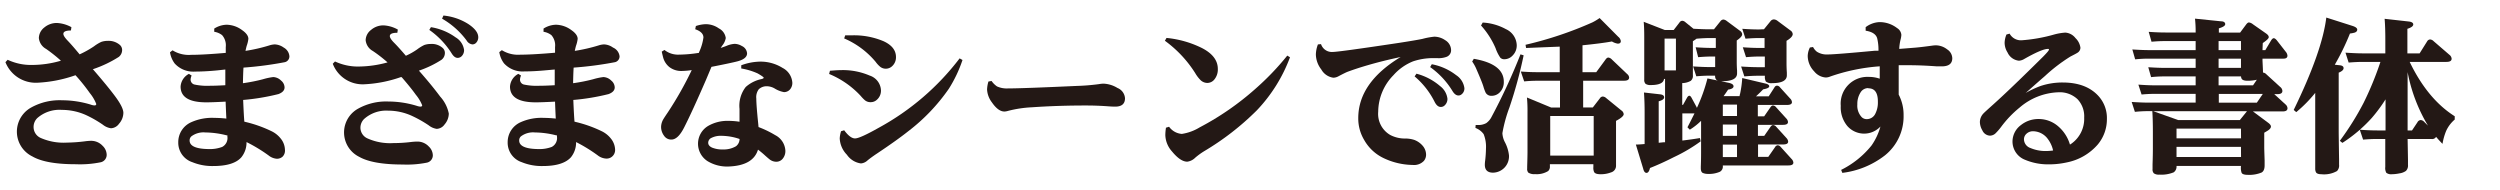 <svg id="レイヤー_1" data-name="レイヤー 1" xmlns="http://www.w3.org/2000/svg" viewBox="0 0 460 35"><defs><style>.cls-1{fill:#231815;}</style></defs><title>UDreimin_H</title><path class="cls-1" d="M14.65,10A18,18,0,0,0,17.3,8.52a7.21,7.21,0,0,1,1.33-.81,3.56,3.56,0,0,1,1.18-.19,3.14,3.14,0,0,1,2.29.79,1.23,1.23,0,0,1,.37.93,1.63,1.63,0,0,1-.61,1.23,21.55,21.55,0,0,1-4.69,2.24l-.1,0q2.65,3.06,4,4.86,1.63,2.16,1.63,3.2a3.08,3.08,0,0,1-.8,2,1.92,1.92,0,0,1-1.47.83,3.05,3.05,0,0,1-1.5-.65,21.27,21.27,0,0,0-3-1.73,10.78,10.78,0,0,0-4.55-1,6.16,6.16,0,0,0-4.52,1.51,2.28,2.28,0,0,0-.68,1.67,2.19,2.19,0,0,0,1.35,2,10.48,10.48,0,0,0,4.77.84A29.34,29.34,0,0,0,15.63,26a9.53,9.53,0,0,1,1.13-.09,2.87,2.87,0,0,1,2.13.93,2.33,2.33,0,0,1,.74,1.63,1.39,1.39,0,0,1-1.12,1.39,18.89,18.89,0,0,1-4.56.36q-5.52,0-8-1.44a5.07,5.07,0,0,1-.21-9,10.78,10.78,0,0,1,5.69-1.33,18.17,18.17,0,0,1,5.27.8,2.35,2.35,0,0,0,.68.15q.33,0,.33-.27a7.28,7.28,0,0,0-1.18-2,33.77,33.77,0,0,0-2.64-3.29,24.46,24.46,0,0,1-7,1.38A6,6,0,0,1,1,11.44L1.41,11a10.07,10.07,0,0,0,4.5.95,19,19,0,0,0,5.3-.78A27.82,27.82,0,0,0,8.48,9a2.57,2.57,0,0,1-1.33-2,2.52,2.52,0,0,1,1-1.94,3.53,3.53,0,0,1,2.34-.83,6.14,6.14,0,0,1,2.65.77l-.09.61q-1.39,0-1.39.62,0,.43.8,1.26T14.65,10Z"/><path class="cls-1" d="M45.36,26.14a4.32,4.32,0,0,1-.95,2.8Q43,30.55,39.24,30.55a9.62,9.62,0,0,1-3.85-.71A3.77,3.77,0,0,1,32.8,26.2a4,4,0,0,1,2.4-3.72,9.32,9.32,0,0,1,4.23-.79,21.08,21.08,0,0,1,2.22.13q-.07-1.38-.13-3v-.12q-2.4.13-3.57.13-4.72,0-4.72-2.9a2.84,2.84,0,0,1,1.53-2.34l.5.31a2,2,0,0,0-.19.74.93.93,0,0,0,.74.92,11.26,11.26,0,0,0,2.84.22q1.05,0,2.81-.1v-.8q0-1.45,0-2.09L40,12.95q-2.29.22-4.09.22a4.63,4.63,0,0,1-3.76-1.48,4.62,4.62,0,0,1-.87-2.07l.47-.36a5.64,5.64,0,0,0,3.42.83q2.18,0,6.37-.36V9.25q0-.47,0-.59a2.83,2.83,0,0,0-.67-2.19,3.1,3.1,0,0,0-1.45-.62l0-.59a4.43,4.43,0,0,1,2.28-.71,4.92,4.92,0,0,1,2.86,1q1.14.8,1.14,1.6a5.6,5.6,0,0,1-.31,1.29q-.1.37-.22.92a30.48,30.48,0,0,0,4.37-1,3.65,3.65,0,0,1,1-.19,3,3,0,0,1,1.66.58,2,2,0,0,1,1.05,1.61,1.09,1.09,0,0,1-.84,1.08,65.54,65.54,0,0,1-7.61,1q-.07,1.13-.1,2.87a31.11,31.11,0,0,0,3.69-.73,11.38,11.38,0,0,1,1.87-.4,2.13,2.13,0,0,1,1.45.64,1.67,1.67,0,0,1,.65,1.26q0,.8-1.12,1.23a40.85,40.85,0,0,1-6.5,1.08q.12,2.89.22,4a23,23,0,0,1,5.06,1.78,4.82,4.82,0,0,1,1.63,1.32,3.41,3.41,0,0,1,.78,2.06A1.58,1.58,0,0,1,52,28.82a1.54,1.54,0,0,1-1.07.39,2.74,2.74,0,0,1-1.51-.61A28.63,28.63,0,0,0,45.36,26.14Zm-6.84,1.29a6.37,6.37,0,0,0,2.37-.4,1.84,1.84,0,0,0,.95-1.9V24.9l-.15,0a16.39,16.39,0,0,0-3.91-.53,3.7,3.7,0,0,0-2.58.73,1,1,0,0,0-.31.75Q34.89,27.41,38.52,27.43Z"/><path class="cls-1" d="M71.31,11.48a25.72,25.72,0,0,0-2.71-2.1,2.54,2.54,0,0,1-1.32-2,2.45,2.45,0,0,1,1-1.88,3.46,3.46,0,0,1,2.31-.83,6,6,0,0,1,2.61.77l-.09.59q-1.38,0-1.38.61,0,.44.8,1.24t2.15,2.38a12.4,12.4,0,0,0,2.09-1.18,7.6,7.6,0,0,1,1.3-.8,3.64,3.64,0,0,1,1.18-.19,3,3,0,0,1,2.25.78,1.22,1.22,0,0,1,.36.9A1.58,1.58,0,0,1,81.24,11a18.83,18.83,0,0,1-4.16,2q2.34,2.65,3.92,4.78a6.54,6.54,0,0,1,1.58,3.12,3.11,3.11,0,0,1-.78,2,1.85,1.85,0,0,1-1.44.81,3.05,3.05,0,0,1-1.48-.65,22.36,22.36,0,0,0-3-1.7,10.55,10.55,0,0,0-4.47-1A6.08,6.08,0,0,0,67,21.89a2.26,2.26,0,0,0-.68,1.66,2.17,2.17,0,0,0,1.35,1.94,10.16,10.16,0,0,0,4.69.84,27,27,0,0,0,3.33-.21,10.79,10.79,0,0,1,1.1-.07,2.85,2.85,0,0,1,2.12.92,2.29,2.29,0,0,1,.73,1.6,1.37,1.37,0,0,1-1.11,1.36,18.59,18.59,0,0,1-4.43.34q-5.51,0-8-1.41A5,5,0,0,1,65.88,20a10.57,10.57,0,0,1,5.61-1.32,17.89,17.89,0,0,1,5.18.79,2.65,2.65,0,0,0,.67.15c.23,0,.34-.08.34-.25a7.17,7.17,0,0,0-1.17-1.94q-.89-1.26-2.61-3.24l-.16,0A23.54,23.54,0,0,1,67,15.51a5.88,5.88,0,0,1-5.77-3.78l.41-.42a9.92,9.92,0,0,0,4.46.93A20.41,20.41,0,0,0,71.31,11.48Zm7.7-6L79.29,5a10.58,10.58,0,0,1,4.55,1.88A3.18,3.18,0,0,1,85.39,9.2,1.56,1.56,0,0,1,85,10.28a1.05,1.05,0,0,1-.8.37q-.58,0-1.08-.8A15,15,0,0,0,79,5.51Zm2.34-2.07.24-.55a10.37,10.37,0,0,1,4.59,1.57Q88,5.65,88,6.85a1.45,1.45,0,0,1-.33.95.93.93,0,0,1-.75.37,1.43,1.43,0,0,1-1.07-.73A14.74,14.74,0,0,0,81.35,3.44Z"/><path class="cls-1" d="M106,26.14a4.32,4.32,0,0,1-.95,2.8q-1.45,1.61-5.17,1.61A9.62,9.62,0,0,1,96,29.84a3.77,3.77,0,0,1-2.59-3.64,4,4,0,0,1,2.4-3.72,9.32,9.32,0,0,1,4.23-.79,21.08,21.08,0,0,1,2.22.13q-.07-1.38-.13-3v-.12q-2.4.13-3.57.13-4.72,0-4.72-2.9a2.84,2.84,0,0,1,1.53-2.34l.5.31a2,2,0,0,0-.19.74.93.93,0,0,0,.74.92,11.26,11.26,0,0,0,2.84.22q1.05,0,2.81-.1v-.8q0-1.45,0-2.09l-1.48.13q-2.29.22-4.09.22a4.63,4.63,0,0,1-3.76-1.48,4.62,4.62,0,0,1-.87-2.07l.47-.36a5.64,5.64,0,0,0,3.42.83q2.18,0,6.37-.36V9.25q0-.47,0-.59a2.83,2.83,0,0,0-.67-2.19,3.1,3.1,0,0,0-1.45-.62l0-.59a4.43,4.43,0,0,1,2.28-.71,4.92,4.92,0,0,1,2.86,1q1.14.8,1.14,1.6a5.6,5.6,0,0,1-.31,1.29q-.1.37-.22.92a30.48,30.48,0,0,0,4.37-1,3.65,3.65,0,0,1,1-.19,3,3,0,0,1,1.66.58A2,2,0,0,1,114,10.36a1.09,1.09,0,0,1-.84,1.08,65.54,65.54,0,0,1-7.61,1q-.07,1.13-.1,2.87a31.11,31.11,0,0,0,3.69-.73,11.38,11.38,0,0,1,1.87-.4,2.13,2.13,0,0,1,1.45.64,1.67,1.67,0,0,1,.65,1.26q0,.8-1.12,1.23a40.85,40.85,0,0,1-6.5,1.08q.12,2.89.22,4a23,23,0,0,1,5.06,1.78,4.82,4.82,0,0,1,1.63,1.32,3.41,3.41,0,0,1,.78,2.06,1.58,1.58,0,0,1-.53,1.24,1.54,1.54,0,0,1-1.07.39A2.74,2.74,0,0,1,110,28.6,28.63,28.63,0,0,0,106,26.14Zm-6.84,1.29a6.37,6.37,0,0,0,2.37-.4,1.84,1.84,0,0,0,.95-1.9V24.9l-.15,0a16.39,16.39,0,0,0-3.91-.53,3.7,3.7,0,0,0-2.58.73,1,1,0,0,0-.31.75Q95.53,27.41,99.16,27.43Z"/><path class="cls-1" d="M128.62,9.72l0-.1a9.3,9.3,0,0,0,.81-2.72q0-1-1.51-1.52l.12-.59a6.19,6.19,0,0,1,1.78-.34,4.17,4.17,0,0,1,2.46.78A2.32,2.32,0,0,1,133.54,7a2.93,2.93,0,0,1-.65,1.39l-.28.43q.58-.19,1.07-.38a4.54,4.54,0,0,1,1.47-.37,2.68,2.68,0,0,1,1.36.4,1.6,1.6,0,0,1,.95,1.35q0,1-1.78,1.47-1.17.3-4.16.89l-.61.12-1,2.38q-2.53,5.83-4,8.72-1.14,2.28-2.37,2.28a1.56,1.56,0,0,1-1.35-.7,2.72,2.72,0,0,1-.55-1.63,2.94,2.94,0,0,1,.4-1.39q.19-.33.83-1.27a64.49,64.49,0,0,0,4.41-7.79,14.46,14.46,0,0,1-1.88.16,3.58,3.58,0,0,1-2.21-.7A3.38,3.38,0,0,1,122,10.5q-.07-.25-.24-1l.5-.31a4,4,0,0,0,2.72.86A24,24,0,0,0,128.62,9.72ZM134,30.64a6.9,6.9,0,0,1-3.83-1,3.81,3.81,0,0,1,.13-6.47,7.11,7.11,0,0,1,3.77-.93,13.43,13.43,0,0,1,2,.16q0-.61,0-1.21,0-.93,0-1.16A5.6,5.6,0,0,1,137.22,16a6.26,6.26,0,0,1,2.9-1.45q.4-.1.4-.25t-1.13-.8a12.23,12.23,0,0,0-3-.9l0-.59a10.39,10.39,0,0,1,3.4-.67,7.64,7.64,0,0,1,4.21,1.16,3.29,3.29,0,0,1,1.79,2.71,1.82,1.82,0,0,1-.4,1.21,1.45,1.45,0,0,1-1.14.53,5,5,0,0,1-1.73-.68,3,3,0,0,0-1.39-.4,2.1,2.1,0,0,0-1.51.55,2.4,2.4,0,0,0-.46,1.72q0,1.19.35,4.59l.06.65a18.2,18.2,0,0,1,3.06,1.48,3.41,3.41,0,0,1,1.88,2.89,2.2,2.2,0,0,1-.49,1.45,1.5,1.5,0,0,1-1.23.56,2,2,0,0,1-1.14-.4q-.18-.13-.86-.73a17.07,17.07,0,0,0-1.32-1.1Q138.59,30.49,134,30.64Zm2.1-5.06a10.45,10.45,0,0,0-3.39-.59,3.74,3.74,0,0,0-1.76.36,1,1,0,0,0-.64.92q0,.56.71.89a4.94,4.94,0,0,0,2,.34,4.46,4.46,0,0,0,2.4-.59A1.69,1.69,0,0,0,136.08,25.58Z"/><path class="cls-1" d="M152.56,13.61l.15-.59q1.41-.12,2.13-.12a12.48,12.48,0,0,1,5.17,1,3,3,0,0,1,2.09,2.74,2.21,2.21,0,0,1-.77,1.73,1.65,1.65,0,0,1-1.12.43,1.6,1.6,0,0,1-1.05-.34,6.79,6.79,0,0,1-.78-.8A16.47,16.47,0,0,0,152.56,13.61Zm2.19,10.54.58-.18q1.11,1.5,2,1.5t4.43-2a46.82,46.82,0,0,0,14.81-12.73l.53.3a24.26,24.26,0,0,1-2.5,5.27,34.59,34.59,0,0,1-7.46,7.82q-2.1,1.67-5.73,4.09-1.11.74-1.79,1.3a2,2,0,0,1-1.21.55,3.74,3.74,0,0,1-2.58-1.6,4.58,4.58,0,0,1-1.32-3A5,5,0,0,1,154.75,24.16Zm.58-17.09.19-.56q.84,0,1.29,0a13.92,13.92,0,0,1,5.73,1.07q2.32,1.05,2.32,2.93a2.19,2.19,0,0,1-.7,1.67,1.69,1.69,0,0,1-2.15.16,4.75,4.75,0,0,1-.89-.95A15.51,15.51,0,0,0,155.33,7.07Z"/><path class="cls-1" d="M182.45,14.9a3.83,3.83,0,0,0,1,1,4.31,4.31,0,0,0,2,.37q2.64,0,12.69-.46a38.65,38.65,0,0,0,4.06-.33,5.6,5.6,0,0,1,.83-.09,5.32,5.32,0,0,1,2.59.8A2.19,2.19,0,0,1,207,18.08q0,1.54-1.81,1.54-.5,0-1.3-.06-2-.15-4.12-.15-5.15,0-9.89.33a21.39,21.39,0,0,0-4.46.68,2.48,2.48,0,0,1-.61.1q-1.14,0-2.29-1.67a4.26,4.26,0,0,1-.9-2.4,6,6,0,0,1,.25-1.45Z"/><path class="cls-1" d="M214.34,7.5l.3-.52a18.68,18.68,0,0,1,6.44,1.82q3,1.51,3,3.89a2.89,2.89,0,0,1-.61,1.9,1.67,1.67,0,0,1-1.33.67,1.82,1.82,0,0,1-1.21-.49,6.19,6.19,0,0,1-1-1.3A21.6,21.6,0,0,0,214.34,7.5Zm.19,16,.58-.18a3.19,3.19,0,0,0,2.35,1.32,8.87,8.87,0,0,0,3.29-1.21A51.12,51.12,0,0,0,231,16.34a49.13,49.13,0,0,0,5.86-6.11l.5.31a28.55,28.55,0,0,1-6.1,9.76,49.38,49.38,0,0,1-9.73,7.54A13.43,13.43,0,0,0,219.94,29a2.56,2.56,0,0,1-1.48.75q-1.26,0-2.8-1.87a4.72,4.72,0,0,1-1.24-3A9.42,9.42,0,0,1,214.54,23.49Z"/><path class="cls-1" d="M243.07,8.12a2.09,2.09,0,0,0,2.13,1.44q1.11,0,12.14-1.66,3.36-.52,4.41-.75a13.2,13.2,0,0,1,2.16-.4,3.57,3.57,0,0,1,2,.64A2.17,2.17,0,0,1,267,9.2a1.28,1.28,0,0,1-.84,1.26,4.19,4.19,0,0,1-1.66.24H264a11.44,11.44,0,0,0-4,.59,9.56,9.56,0,0,0-3.61,2.55,9.68,9.68,0,0,0-2.8,6.71,4.49,4.49,0,0,0,2.22,4.29,5.84,5.84,0,0,0,2.68.65,5.32,5.32,0,0,1,1.73.25,3.8,3.8,0,0,1,1.48,1,2.56,2.56,0,0,1,.7,1.7A1.81,1.81,0,0,1,262,29.6a2.49,2.49,0,0,1-2.07.75,12.76,12.76,0,0,1-5.37-1.27A8.08,8.08,0,0,1,251,25.74a7.71,7.71,0,0,1-1.08-4q0-6.53,7.8-11.25-3.3.7-6.07,1.51-2.09.61-3.7,1.21-.39.15-1.61.79a2.1,2.1,0,0,1-1,.3,3,3,0,0,1-2.22-1.52,4.63,4.63,0,0,1-1-2.74,5.51,5.51,0,0,1,.38-1.87Zm17.22,5.94.34-.5A10.89,10.89,0,0,1,265,15.86a3.4,3.4,0,0,1,1.33,2.31,1.59,1.59,0,0,1-.46,1.17,1,1,0,0,1-.77.34q-.64,0-1.11-.9A14.7,14.7,0,0,0,260.29,14.06Zm2.86-1.72.3-.52a10.49,10.49,0,0,1,4.47,2,3.38,3.38,0,0,1,1.53,2.4,1.37,1.37,0,0,1-.56,1.17.87.87,0,0,1-.53.18q-.61,0-1.11-.83A14.84,14.84,0,0,0,263.14,12.34Z"/><path class="cls-1" d="M271.18,10.82q5.52.95,5.52,4.22a2.65,2.65,0,0,1-.79,2,2.07,2.07,0,0,1-1.45.59,1.18,1.18,0,0,1-1.1-.58,8.2,8.2,0,0,1-.43-1.18q-.25-.8-1.21-3a7.28,7.28,0,0,0-.84-1.55ZM271.52,23h.34a3.05,3.05,0,0,0,1.6-.34,3.16,3.16,0,0,0,1-1.18A109.72,109.72,0,0,0,279.77,10l.58.18a82,82,0,0,1-2.61,9.58,26,26,0,0,0-1.3,4.74,4.05,4.05,0,0,0,.46,1.66,6.83,6.83,0,0,1,.75,2.4,3,3,0,0,1-2.92,3.21q-1.52,0-1.52-1.45a6,6,0,0,1,.06-.77,21.7,21.7,0,0,0,.15-2.21,6.19,6.19,0,0,0-.43-2.66,3.28,3.28,0,0,0-1.51-1.14Zm1.3-18.85a10,10,0,0,1,4.26,1.21,3.36,3.36,0,0,1,2,2.95,2.61,2.61,0,0,1-.77,1.92,2.07,2.07,0,0,1-1.5.67,1,1,0,0,1-.74-.27,7.35,7.35,0,0,1-.89-1.78,15.23,15.23,0,0,0-2.67-4.16ZM291.3,19.77h1.78l1.29-1.67a.69.69,0,0,1,.53-.34,1,1,0,0,1,.62.27l2.81,2.29a.92.92,0,0,1,.43.68q0,.49-1.41,1.24V28q0,1.36,0,2.07c0,.17,0,.31,0,.42a1.25,1.25,0,0,1-.92,1.23,5.22,5.22,0,0,1-1.91.34q-1,0-1.21-.42a1.89,1.89,0,0,1-.13-.9v-.53h-8v.37a1.08,1.08,0,0,1-.33.9,4,4,0,0,1-2.4.56,2,2,0,0,1-1.24-.28A1,1,0,0,1,281,31q0-.12,0-.33.06-2,.06-2.68V20.69a27.5,27.5,0,0,0-.1-2.75l4.44,1.84h1.64V14.86h-4.28a22.85,22.85,0,0,0-2.31.12l-.62-1.82q1.63.12,3,.12h4.16V8.58l-3.27.13-2.92.12-.1-.59a67.74,67.74,0,0,0,12.3-4.12,10.41,10.41,0,0,0,1.33-.8l3.43,3.45a1.24,1.24,0,0,1,.47.79q0,.47-.56.47a2.82,2.82,0,0,1-1.07-.4q-2,.36-5.42.7v4.95h2.53L295.39,11q.27-.41.55-.41a1.07,1.07,0,0,1,.64.35l2.84,2.7a.91.91,0,0,1,.34.62q0,.59-.9.59H291.3Zm1.94,1.58h-8v7.28h8Z"/><path class="cls-1" d="M309.53,15.29v4h.15l.71-1.27q.21-.4.46-.4c.13,0,.26.13.4.38l.89,1.64.09.21a30.3,30.3,0,0,0,1.94-5.42l3.88.8q.92.19.92.65t-1,.61q-.34.53-.83,1.2h2.95c0-.22.08-.39.1-.5a18.87,18.87,0,0,0,.38-2.83l4.22,1q.75.16.75.52t-1.12.56q-.67.7-1.32,1.29h2.34l1.05-1.63a.58.58,0,0,1,.47-.34.72.72,0,0,1,.55.3l1.87,2.06a1.05,1.05,0,0,1,.34.67q0,.52-.92.52h-5.36v2.09h1.17l1.13-1.63q.24-.36.49-.36a.79.79,0,0,1,.56.31l1.87,2.06a1.07,1.07,0,0,1,.33.67q0,.52-.9.52h-4.63V25h1.16l1.13-1.63q.25-.36.49-.36a.83.83,0,0,1,.58.31l1.87,2.06a1.08,1.08,0,0,1,.33.68q0,.52-.92.52h-4.62v2.29h1.88l1.24-1.78a.64.64,0,0,1,.5-.36.77.77,0,0,1,.55.31l2,2.21a1.07,1.07,0,0,1,.33.67q0,.52-.9.52H317v.09a1.09,1.09,0,0,1-.53,1.07,4.94,4.94,0,0,1-2.16.4,2.44,2.44,0,0,1-1-.18q-.35-.18-.36-.84v-.34Q313,29.38,313,28V22.23a11.61,11.61,0,0,1-2.07,1.63l-.44-.44q.49-.92,1.3-2.56h-2.24v5q1.84-.22,3.24-.46l.13.61A29.58,29.58,0,0,1,308,28.91q-2.38,1.21-4.4,2-.21.9-.64.9t-.62-.8L301,26.6q.52,0,1.61-.1V20.66q0-1.94-.12-3.64l3,.34q.71.09.71.55t-1,.73v7.63l.87-.09.3,0V14.52h-.19q-.13,1.13-2.44,1.13a1.59,1.59,0,0,1-.95-.22,1,1,0,0,1-.25-.77c0-.14,0-.33,0-.56q0-1.14,0-2.43V6.82q0-1.79-.1-2.81l3.88,1.51h1.64l1.05-1.36a.68.68,0,0,1,.52-.34,1,1,0,0,1,.59.27l1.48,1.2q1.82.1,2.93.1h.84l1.18-1.47a.76.76,0,0,1,.55-.33,1.22,1.22,0,0,1,.62.27l2.44,1.81a.82.82,0,0,1,.4.65q0,.44-1,1.13v3.94q0,.79.06,1.61c0,.23,0,.39,0,.5q0,1.44-2.74,1.44a1.57,1.57,0,0,1-1.12-.3,1.17,1.17,0,0,1-.18-.72h-1q-1.11,0-2.46.12l-.59-1.82q1.88.12,3.06.12h1V10.4h-.67q-1,0-2.46.12L312,8.7q1.76.12,3.06.12h.65V7h-1.08q-1,0-2.46.12c-.26.19-.48.34-.68.46v3.72q0,.58,0,1.89,0,.45,0,.64a1.18,1.18,0,0,1-.4,1.05A3.35,3.35,0,0,1,309.53,15.29ZM308.37,7.1h-2.09v5.85h2.09ZM317,19.25v2.09h2.61V19.25Zm0,3.66V25h2.61V22.91Zm0,3.7v2.29h2.61V26.61Zm7.57-21.23,1.18-1.45a.83.83,0,0,1,.62-.36,1.21,1.21,0,0,1,.7.27l2.35,1.75a.89.89,0,0,1,.44.68q0,.56-1.14,1.24v4.13q0,.84.06,1.72c0,.22,0,.38,0,.49q0,1.45-2.72,1.45a1.59,1.59,0,0,1-1.14-.3,1.82,1.82,0,0,1-.18-1v-.06h-1.32q-1.1,0-2.46.12l-.59-1.82q1.91.12,3.06.12h1.3V10.4h-1q-1.11,0-2.46.12l-.59-1.82q1.73.12,3,.12h1V7h-1.05q-1,0-2.46.12l-.59-1.82q1.76.12,3.06.12Z"/><path class="cls-1" d="M345.76,12.21a35.23,35.23,0,0,0-9,1.87,2.2,2.2,0,0,1-.81.18,3,3,0,0,1-2.15-1.14,4.13,4.13,0,0,1-1.18-2.83,3.74,3.74,0,0,1,.4-1.55l.58-.09a2.65,2.65,0,0,0,.71.87,3.36,3.36,0,0,0,2,.5q1.35,0,8.6-.68l.36,0,.37,0c0-.09,0-.19,0-.3a9,9,0,0,0-.24-2q-.33-1.11-2.12-1.39V5a4.52,4.52,0,0,1,2.49-.93,5.26,5.26,0,0,1,3.3,1.1,1.62,1.62,0,0,1,.78,1.24,4.1,4.1,0,0,1-.15.89A8.88,8.88,0,0,0,349.46,9l2.65-.21q1.05-.07,3.39-.39a5.1,5.1,0,0,1,.7-.06,3.42,3.42,0,0,1,2.07.74,2,2,0,0,1,.95,1.63q0,1.5-1.94,1.5-.33,0-.9,0-2.86-.21-5.11-.21l-1.91,0q0,.62,0,1.24t0,3.46v.71a8,8,0,0,1,.9,3.82,9.18,9.18,0,0,1-3.41,7.34,15.9,15.9,0,0,1-7.86,3.24l-.22-.55a16.68,16.68,0,0,0,5.6-4.5A11.37,11.37,0,0,0,346,23.28a4.11,4.11,0,0,1-6.09-.09,5.33,5.33,0,0,1-1.21-3.7,4.92,4.92,0,0,1,5.17-5.34,6,6,0,0,1,2,.33q0-.64,0-1.32v-.95Zm-2,4a1.63,1.63,0,0,0-1.42.8,3.89,3.89,0,0,0-.59,2.21,3.07,3.07,0,0,0,.81,2.34,1.29,1.29,0,0,0,.93.36,1.73,1.73,0,0,0,1.57-1,4.5,4.5,0,0,0,.47-2.16Q345.56,16.25,343.79,16.25Z"/><path class="cls-1" d="M376.91,30.24a10.8,10.8,0,0,1-4.28-.83A3.61,3.61,0,0,1,370.3,26,3.78,3.78,0,0,1,371.87,23a5.11,5.11,0,0,1,3.23-1.1,5.46,5.46,0,0,1,3.58,1.32,7,7,0,0,1,2.19,3.38,2.21,2.21,0,0,0,.3-.19,5.59,5.59,0,0,0,2.32-4.77,4.58,4.58,0,0,0-1.23-3.39,4.77,4.77,0,0,0-3.51-1.27,11.52,11.52,0,0,0-7.14,2.81,19.55,19.55,0,0,0-3.39,3.54,10.22,10.22,0,0,1-1.07,1.23,1.52,1.52,0,0,1-1,.4,1.61,1.61,0,0,1-1.41-1,3.06,3.06,0,0,1-.44-1.54,2.33,2.33,0,0,1,.68-1.57q.16-.18,1.79-1.64,3.09-2.77,9.16-8.78Q377,9.34,377,9.16C377,9,377,9,376.82,9q-1.1,0-4.34,1.84a2.15,2.15,0,0,1-1,.33,2.59,2.59,0,0,1-2.1-1.53,3.35,3.35,0,0,1-.53-1.79,4.24,4.24,0,0,1,.34-1.5l.58-.16A2.36,2.36,0,0,0,372,7.41,29.33,29.33,0,0,0,378,6.34,10.44,10.44,0,0,1,380,6,2.55,2.55,0,0,1,381.88,7a3,3,0,0,1,.92,1.79,1.11,1.11,0,0,1-.55.92q-.22.15-1.27.68A30.52,30.52,0,0,0,376.26,14q-.65.55-3.54,3.11a18,18,0,0,1,2.75-1.29,12.74,12.74,0,0,1,4.06-.64q4.32,0,6.59,2.49a6,6,0,0,1,1.55,4.22,7.24,7.24,0,0,1-1.7,4.72,10.12,10.12,0,0,1-5.66,3.27A15,15,0,0,1,376.91,30.24Zm.86-2.55a5.44,5.44,0,0,0-.95-2.09,3.42,3.42,0,0,0-2.71-1.45,1.74,1.74,0,0,0-1.24.46,1.38,1.38,0,0,0-.46,1.05,1.73,1.73,0,0,0,1.18,1.57,7.05,7.05,0,0,0,2.78.56A10.25,10.25,0,0,0,377.77,27.69Z"/><path class="cls-1" d="M416.3,9.22h.52l1.05-1.76q.27-.43.5-.43t.55.37l1.63,2.09a1.29,1.29,0,0,1,.34.75q0,.55-.74.55H416.3v.37q.09,1.79.09,2.19h0a1,1,0,0,1,.64.34L419.56,16a1,1,0,0,1,.4.73q0,.59-.89.59h-.61l2.06,1.88a1,1,0,0,1,.38.71q0,.59-.87.59h-5.49l.09.07,2.69,2q.53.39.53.71c0,.22-.15.44-.46.67q-.13.1-.77.47v2.84q0,.16.07,2.26c0,.31,0,.61,0,.9q0,1-.55,1.32a5.88,5.88,0,0,1-2.56.43c-.59,0-1-.12-1.12-.37a2.74,2.74,0,0,1-.13-1.11v-.16H400.48a1.29,1.29,0,0,1-.52,1.18,6,6,0,0,1-2.65.42,1.53,1.53,0,0,1-1-.24,1,1,0,0,1-.24-.79c0-.18,0-.46,0-.86q.06-1.69.06-3v-3q0-2.12-.1-3.79h-.83a23.26,23.26,0,0,0-2.38.13l-.59-1.82q1.88.12,3,.12H404V17.27h-7.57q-1.1,0-2.38.12l-.59-1.82q1.76.13,3,.13H404V14.06h-5.82a23,23,0,0,0-2.38.13l-.52-1.82q1.89.12,3.06.12H404v-1.7h-8.75a23.24,23.24,0,0,0-2.38.13l-.52-1.82q1.9.12,3,.12H404V7.56h-5.74q-1.12,0-2.38.12l-.52-1.82q1.73.12,3.06.12H404a21.79,21.79,0,0,0-.12-2.55l4.78.49c.52,0,.78.22.78.52s-.39.54-1.17.78V6h3.91l1.07-1.44q.31-.43.55-.43a1.43,1.43,0,0,1,.73.33l2.43,1.7c.33.23.49.45.49.68s-.37.58-1.1,1.08Zm-2.86,11.24H396.2l4.59,1.63h11.34l1.2-1.48Zm-1.1,3.2H400.48v1.79h11.87Zm0,3.36H400.48v1.87h11.87Zm0-17.8V7.56h-4.12V9.22Zm0,1.57h-4.12v1.7h4.12Zm2.92,3.88a7.47,7.47,0,0,1-1.72.19q-.84,0-1.07-.36a1,1,0,0,1-.12-.44h-4.13V15.7h6.34Zm-7,2.61v1.61h7l1.1-1.61Z"/><path class="cls-1" d="M429.6,11.91l.92.1q.7.07.7.53t-.9.83v11q0,.31.07,5l0,.93a1.45,1.45,0,0,1-.38,1.17,4.8,4.8,0,0,1-2.87.59q-.79,0-1-.36A1.46,1.46,0,0,1,426,31l0-.9q0-4.1,0-4.35V17.09a24.23,24.23,0,0,1-3.49,3.54l-.47-.4q5.24-10.76,6-17l4.83,1.54q.86.28.86.68c0,.27-.17.45-.5.56a6.64,6.64,0,0,1-.84.16A44.29,44.29,0,0,1,429.6,11.91Zm13.78-.52q3.29,6.84,8.29,10V22a6,6,0,0,0-1.57,2.07,10.83,10.83,0,0,0-.68,2.4q-.61-.62-1.18-1.29a.83.83,0,0,1-.83.4H443q.07,3.66.07,3.92,0,.53,0,.84a1.4,1.4,0,0,1-.37,1.1,2.65,2.65,0,0,1-1.2.46,7.39,7.39,0,0,1-1.42.16,1.43,1.43,0,0,1-1-.27,1.82,1.82,0,0,1-.19-1.07q0-.4,0-2.29l0-2.86h-1.55q-1.12,0-2.53.12l-.61-1.82Q436,24,437.4,24h1.54V18.28a28.3,28.3,0,0,1-2.53,3.42A26.61,26.61,0,0,1,431,26.29l-.47-.38a51.26,51.26,0,0,0,4.38-7A58.7,58.7,0,0,0,438,11.39h-3.32q-1,0-2.53.12l-.58-1.82q2,.13,3.14.13h4.19V7.34q0-2.41-.13-3.88l4.38.49q.89.09.89.55t-1.08.8V9.82h2.25L446.6,7.6a.66.66,0,0,1,.56-.34,1,1,0,0,1,.62.31l2.92,2.52a1,1,0,0,1,.4.71q0,.59-.95.59ZM443,13.27V24h.81l1-1.5a.73.73,0,0,1,.59-.41.92.92,0,0,1,.62.3l.73.73A29.84,29.84,0,0,1,443,13.27Z"/></svg>